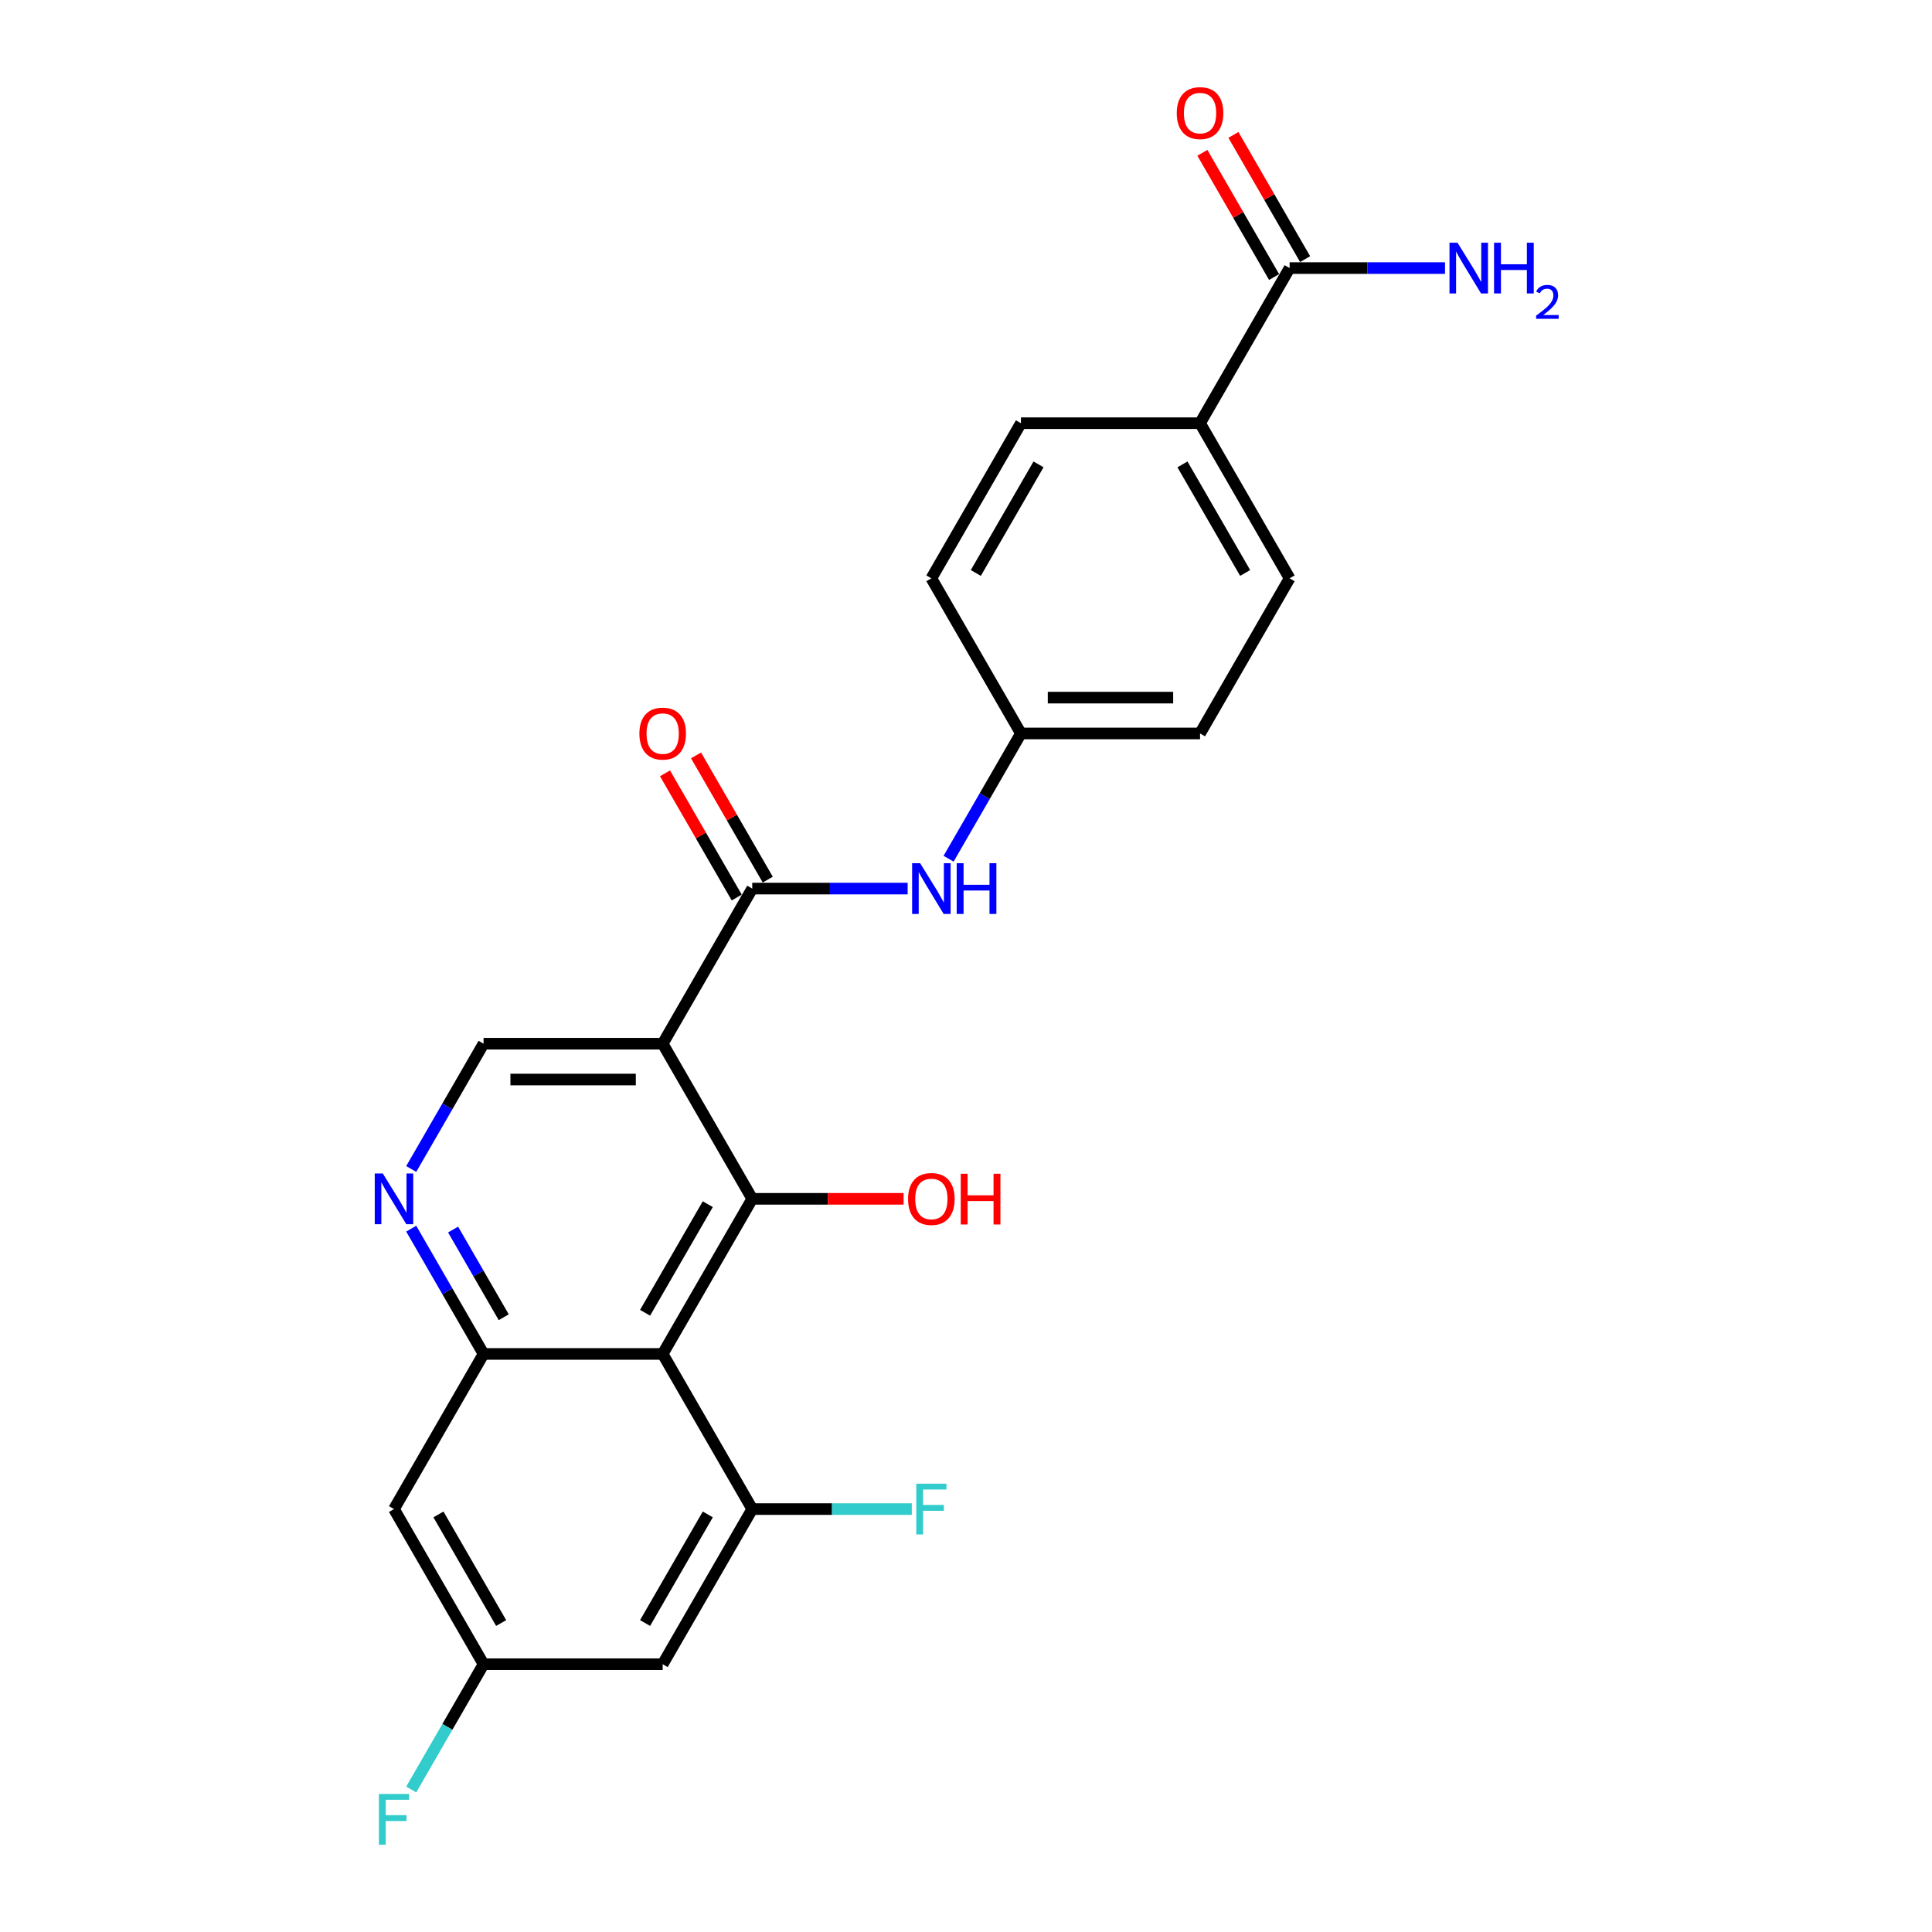 <?xml version='1.0' encoding='iso-8859-1'?>
<svg version='1.1' baseProfile='full'
              xmlns='http://www.w3.org/2000/svg'
                      xmlns:rdkit='http://www.rdkit.org/xml'
                      xmlns:xlink='http://www.w3.org/1999/xlink'
                  xml:space='preserve'
width='1000px' height='1000px' viewBox='0 0 1000 1000'>
<!-- END OF HEADER -->
<rect style='opacity:1.0;fill:#FFFFFF;stroke:none' width='1000' height='1000' x='0' y='0'> </rect>
<path class='bond-1' d='M 343.001,540.219 L 389.358,620.512' style='fill:none;fill-rule:evenodd;stroke:#000000;stroke-width:6px;stroke-linecap:butt;stroke-linejoin:miter;stroke-opacity:1' />
<path class='bond-2' d='M 343.001,540.219 L 389.358,459.926' style='fill:none;fill-rule:evenodd;stroke:#000000;stroke-width:6px;stroke-linecap:butt;stroke-linejoin:miter;stroke-opacity:1' />
<path class='bond-6' d='M 343.001,540.219 L 250.287,540.219' style='fill:none;fill-rule:evenodd;stroke:#000000;stroke-width:6px;stroke-linecap:butt;stroke-linejoin:miter;stroke-opacity:1' />
<path class='bond-6' d='M 329.094,558.762 L 264.194,558.762' style='fill:none;fill-rule:evenodd;stroke:#000000;stroke-width:6px;stroke-linecap:butt;stroke-linejoin:miter;stroke-opacity:1' />
<path class='bond-0' d='M 343.001,700.805 L 389.358,620.512' style='fill:none;fill-rule:evenodd;stroke:#000000;stroke-width:6px;stroke-linecap:butt;stroke-linejoin:miter;stroke-opacity:1' />
<path class='bond-0' d='M 333.896,679.489 L 366.346,623.284' style='fill:none;fill-rule:evenodd;stroke:#000000;stroke-width:6px;stroke-linecap:butt;stroke-linejoin:miter;stroke-opacity:1' />
<path class='bond-4' d='M 343.001,700.805 L 389.358,781.097' style='fill:none;fill-rule:evenodd;stroke:#000000;stroke-width:6px;stroke-linecap:butt;stroke-linejoin:miter;stroke-opacity:1' />
<path class='bond-24' d='M 343.001,700.805 L 250.287,700.805' style='fill:none;fill-rule:evenodd;stroke:#000000;stroke-width:6px;stroke-linecap:butt;stroke-linejoin:miter;stroke-opacity:1' />
<path class='bond-15' d='M 389.358,620.512 L 428.53,620.512' style='fill:none;fill-rule:evenodd;stroke:#000000;stroke-width:6px;stroke-linecap:butt;stroke-linejoin:miter;stroke-opacity:1' />
<path class='bond-15' d='M 428.53,620.512 L 467.701,620.512' style='fill:none;fill-rule:evenodd;stroke:#FF0000;stroke-width:6px;stroke-linecap:butt;stroke-linejoin:miter;stroke-opacity:1' />
<path class='bond-7' d='M 389.358,459.926 L 429.577,459.926' style='fill:none;fill-rule:evenodd;stroke:#000000;stroke-width:6px;stroke-linecap:butt;stroke-linejoin:miter;stroke-opacity:1' />
<path class='bond-7' d='M 429.577,459.926 L 469.797,459.926' style='fill:none;fill-rule:evenodd;stroke:#0000FF;stroke-width:6px;stroke-linecap:butt;stroke-linejoin:miter;stroke-opacity:1' />
<path class='bond-13' d='M 397.387,455.291 L 378.828,423.145' style='fill:none;fill-rule:evenodd;stroke:#000000;stroke-width:6px;stroke-linecap:butt;stroke-linejoin:miter;stroke-opacity:1' />
<path class='bond-13' d='M 378.828,423.145 L 360.269,391' style='fill:none;fill-rule:evenodd;stroke:#FF0000;stroke-width:6px;stroke-linecap:butt;stroke-linejoin:miter;stroke-opacity:1' />
<path class='bond-13' d='M 381.329,464.562 L 362.77,432.417' style='fill:none;fill-rule:evenodd;stroke:#000000;stroke-width:6px;stroke-linecap:butt;stroke-linejoin:miter;stroke-opacity:1' />
<path class='bond-13' d='M 362.77,432.417 L 344.211,400.272' style='fill:none;fill-rule:evenodd;stroke:#FF0000;stroke-width:6px;stroke-linecap:butt;stroke-linejoin:miter;stroke-opacity:1' />
<path class='bond-3' d='M 250.287,700.805 L 231.567,668.381' style='fill:none;fill-rule:evenodd;stroke:#000000;stroke-width:6px;stroke-linecap:butt;stroke-linejoin:miter;stroke-opacity:1' />
<path class='bond-3' d='M 231.567,668.381 L 212.848,635.958' style='fill:none;fill-rule:evenodd;stroke:#0000FF;stroke-width:6px;stroke-linecap:butt;stroke-linejoin:miter;stroke-opacity:1' />
<path class='bond-3' d='M 260.729,681.806 L 247.626,659.11' style='fill:none;fill-rule:evenodd;stroke:#000000;stroke-width:6px;stroke-linecap:butt;stroke-linejoin:miter;stroke-opacity:1' />
<path class='bond-3' d='M 247.626,659.11 L 234.522,636.414' style='fill:none;fill-rule:evenodd;stroke:#0000FF;stroke-width:6px;stroke-linecap:butt;stroke-linejoin:miter;stroke-opacity:1' />
<path class='bond-10' d='M 250.287,700.805 L 203.93,781.097' style='fill:none;fill-rule:evenodd;stroke:#000000;stroke-width:6px;stroke-linecap:butt;stroke-linejoin:miter;stroke-opacity:1' />
<path class='bond-9' d='M 389.358,781.097 L 343.001,861.39' style='fill:none;fill-rule:evenodd;stroke:#000000;stroke-width:6px;stroke-linecap:butt;stroke-linejoin:miter;stroke-opacity:1' />
<path class='bond-9' d='M 366.346,783.87 L 333.896,840.075' style='fill:none;fill-rule:evenodd;stroke:#000000;stroke-width:6px;stroke-linecap:butt;stroke-linejoin:miter;stroke-opacity:1' />
<path class='bond-16' d='M 389.358,781.097 L 430.653,781.097' style='fill:none;fill-rule:evenodd;stroke:#000000;stroke-width:6px;stroke-linecap:butt;stroke-linejoin:miter;stroke-opacity:1' />
<path class='bond-16' d='M 430.653,781.097 L 471.948,781.097' style='fill:none;fill-rule:evenodd;stroke:#33CCCC;stroke-width:6px;stroke-linecap:butt;stroke-linejoin:miter;stroke-opacity:1' />
<path class='bond-5' d='M 212.848,605.066 L 231.567,572.642' style='fill:none;fill-rule:evenodd;stroke:#0000FF;stroke-width:6px;stroke-linecap:butt;stroke-linejoin:miter;stroke-opacity:1' />
<path class='bond-5' d='M 231.567,572.642 L 250.287,540.219' style='fill:none;fill-rule:evenodd;stroke:#000000;stroke-width:6px;stroke-linecap:butt;stroke-linejoin:miter;stroke-opacity:1' />
<path class='bond-17' d='M 490.99,444.48 L 509.709,412.057' style='fill:none;fill-rule:evenodd;stroke:#0000FF;stroke-width:6px;stroke-linecap:butt;stroke-linejoin:miter;stroke-opacity:1' />
<path class='bond-17' d='M 509.709,412.057 L 528.429,379.634' style='fill:none;fill-rule:evenodd;stroke:#000000;stroke-width:6px;stroke-linecap:butt;stroke-linejoin:miter;stroke-opacity:1' />
<path class='bond-8' d='M 667.5,138.755 L 621.143,219.048' style='fill:none;fill-rule:evenodd;stroke:#000000;stroke-width:6px;stroke-linecap:butt;stroke-linejoin:miter;stroke-opacity:1' />
<path class='bond-14' d='M 675.529,134.12 L 656.97,101.974' style='fill:none;fill-rule:evenodd;stroke:#000000;stroke-width:6px;stroke-linecap:butt;stroke-linejoin:miter;stroke-opacity:1' />
<path class='bond-14' d='M 656.97,101.974 L 638.411,69.829' style='fill:none;fill-rule:evenodd;stroke:#FF0000;stroke-width:6px;stroke-linecap:butt;stroke-linejoin:miter;stroke-opacity:1' />
<path class='bond-14' d='M 659.471,143.391 L 640.912,111.246' style='fill:none;fill-rule:evenodd;stroke:#000000;stroke-width:6px;stroke-linecap:butt;stroke-linejoin:miter;stroke-opacity:1' />
<path class='bond-14' d='M 640.912,111.246 L 622.353,79.101' style='fill:none;fill-rule:evenodd;stroke:#FF0000;stroke-width:6px;stroke-linecap:butt;stroke-linejoin:miter;stroke-opacity:1' />
<path class='bond-20' d='M 667.5,138.755 L 707.72,138.755' style='fill:none;fill-rule:evenodd;stroke:#000000;stroke-width:6px;stroke-linecap:butt;stroke-linejoin:miter;stroke-opacity:1' />
<path class='bond-20' d='M 707.72,138.755 L 747.939,138.755' style='fill:none;fill-rule:evenodd;stroke:#0000FF;stroke-width:6px;stroke-linecap:butt;stroke-linejoin:miter;stroke-opacity:1' />
<path class='bond-25' d='M 343.001,861.39 L 250.287,861.39' style='fill:none;fill-rule:evenodd;stroke:#000000;stroke-width:6px;stroke-linecap:butt;stroke-linejoin:miter;stroke-opacity:1' />
<path class='bond-11' d='M 203.93,781.097 L 250.287,861.39' style='fill:none;fill-rule:evenodd;stroke:#000000;stroke-width:6px;stroke-linecap:butt;stroke-linejoin:miter;stroke-opacity:1' />
<path class='bond-11' d='M 226.942,783.87 L 259.392,840.075' style='fill:none;fill-rule:evenodd;stroke:#000000;stroke-width:6px;stroke-linecap:butt;stroke-linejoin:miter;stroke-opacity:1' />
<path class='bond-21' d='M 250.287,861.39 L 231.567,893.813' style='fill:none;fill-rule:evenodd;stroke:#000000;stroke-width:6px;stroke-linecap:butt;stroke-linejoin:miter;stroke-opacity:1' />
<path class='bond-21' d='M 231.567,893.813 L 212.848,926.237' style='fill:none;fill-rule:evenodd;stroke:#33CCCC;stroke-width:6px;stroke-linecap:butt;stroke-linejoin:miter;stroke-opacity:1' />
<path class='bond-12' d='M 621.143,219.048 L 667.5,299.341' style='fill:none;fill-rule:evenodd;stroke:#000000;stroke-width:6px;stroke-linecap:butt;stroke-linejoin:miter;stroke-opacity:1' />
<path class='bond-12' d='M 612.038,240.363 L 644.488,296.568' style='fill:none;fill-rule:evenodd;stroke:#000000;stroke-width:6px;stroke-linecap:butt;stroke-linejoin:miter;stroke-opacity:1' />
<path class='bond-26' d='M 621.143,219.048 L 528.429,219.048' style='fill:none;fill-rule:evenodd;stroke:#000000;stroke-width:6px;stroke-linecap:butt;stroke-linejoin:miter;stroke-opacity:1' />
<path class='bond-22' d='M 528.429,379.634 L 482.072,299.341' style='fill:none;fill-rule:evenodd;stroke:#000000;stroke-width:6px;stroke-linecap:butt;stroke-linejoin:miter;stroke-opacity:1' />
<path class='bond-23' d='M 528.429,379.634 L 621.143,379.634' style='fill:none;fill-rule:evenodd;stroke:#000000;stroke-width:6px;stroke-linecap:butt;stroke-linejoin:miter;stroke-opacity:1' />
<path class='bond-23' d='M 542.336,361.091 L 607.236,361.091' style='fill:none;fill-rule:evenodd;stroke:#000000;stroke-width:6px;stroke-linecap:butt;stroke-linejoin:miter;stroke-opacity:1' />
<path class='bond-18' d='M 528.429,219.048 L 482.072,299.341' style='fill:none;fill-rule:evenodd;stroke:#000000;stroke-width:6px;stroke-linecap:butt;stroke-linejoin:miter;stroke-opacity:1' />
<path class='bond-18' d='M 537.534,240.363 L 505.084,296.568' style='fill:none;fill-rule:evenodd;stroke:#000000;stroke-width:6px;stroke-linecap:butt;stroke-linejoin:miter;stroke-opacity:1' />
<path class='bond-19' d='M 667.5,299.341 L 621.143,379.634' style='fill:none;fill-rule:evenodd;stroke:#000000;stroke-width:6px;stroke-linecap:butt;stroke-linejoin:miter;stroke-opacity:1' />
<path  class='atom-6' d='M 198.126 607.383
L 206.73 621.291
Q 207.583 622.663, 208.955 625.148
Q 210.327 627.632, 210.401 627.781
L 210.401 607.383
L 213.887 607.383
L 213.887 633.64
L 210.29 633.64
L 201.056 618.435
Q 199.98 616.655, 198.83 614.615
Q 197.718 612.575, 197.384 611.945
L 197.384 633.64
L 193.972 633.64
L 193.972 607.383
L 198.126 607.383
' fill='#0000FF'/>
<path  class='atom-8' d='M 476.268 446.798
L 484.872 460.705
Q 485.725 462.077, 487.097 464.562
Q 488.469 467.047, 488.543 467.195
L 488.543 446.798
L 492.029 446.798
L 492.029 473.055
L 488.432 473.055
L 479.198 457.849
Q 478.122 456.069, 476.973 454.03
Q 475.86 451.99, 475.526 451.36
L 475.526 473.055
L 472.114 473.055
L 472.114 446.798
L 476.268 446.798
' fill='#0000FF'/>
<path  class='atom-8' d='M 495.182 446.798
L 498.742 446.798
L 498.742 457.961
L 512.167 457.961
L 512.167 446.798
L 515.727 446.798
L 515.727 473.055
L 512.167 473.055
L 512.167 460.928
L 498.742 460.928
L 498.742 473.055
L 495.182 473.055
L 495.182 446.798
' fill='#0000FF'/>
<path  class='atom-14' d='M 330.948 379.708
Q 330.948 373.403, 334.063 369.88
Q 337.178 366.357, 343.001 366.357
Q 348.823 366.357, 351.938 369.88
Q 355.054 373.403, 355.054 379.708
Q 355.054 386.086, 351.901 389.721
Q 348.749 393.318, 343.001 393.318
Q 337.215 393.318, 334.063 389.721
Q 330.948 386.124, 330.948 379.708
M 343.001 390.351
Q 347.006 390.351, 349.157 387.681
Q 351.345 384.974, 351.345 379.708
Q 351.345 374.553, 349.157 371.957
Q 347.006 369.324, 343.001 369.324
Q 338.996 369.324, 336.808 371.92
Q 334.657 374.516, 334.657 379.708
Q 334.657 385.011, 336.808 387.681
Q 338.996 390.351, 343.001 390.351
' fill='#FF0000'/>
<path  class='atom-15' d='M 609.09 58.537
Q 609.09 52.232, 612.205 48.709
Q 615.321 45.186, 621.143 45.186
Q 626.966 45.186, 630.081 48.709
Q 633.196 52.232, 633.196 58.537
Q 633.196 64.915, 630.044 68.55
Q 626.891 72.147, 621.143 72.147
Q 615.358 72.147, 612.205 68.55
Q 609.09 64.953, 609.09 58.537
M 621.143 69.18
Q 625.148 69.18, 627.299 66.51
Q 629.487 63.803, 629.487 58.537
Q 629.487 53.382, 627.299 50.786
Q 625.148 48.153, 621.143 48.153
Q 617.138 48.153, 614.95 50.749
Q 612.799 53.345, 612.799 58.537
Q 612.799 63.84, 614.95 66.51
Q 617.138 69.18, 621.143 69.18
' fill='#FF0000'/>
<path  class='atom-16' d='M 470.019 620.586
Q 470.019 614.281, 473.134 610.758
Q 476.25 607.235, 482.072 607.235
Q 487.894 607.235, 491.01 610.758
Q 494.125 614.281, 494.125 620.586
Q 494.125 626.965, 490.973 630.599
Q 487.82 634.196, 482.072 634.196
Q 476.287 634.196, 473.134 630.599
Q 470.019 627.002, 470.019 620.586
M 482.072 631.23
Q 486.077 631.23, 488.228 628.559
Q 490.416 625.852, 490.416 620.586
Q 490.416 615.431, 488.228 612.835
Q 486.077 610.202, 482.072 610.202
Q 478.067 610.202, 475.879 612.798
Q 473.728 615.394, 473.728 620.586
Q 473.728 625.889, 475.879 628.559
Q 478.067 631.23, 482.072 631.23
' fill='#FF0000'/>
<path  class='atom-16' d='M 497.277 607.532
L 500.837 607.532
L 500.837 618.695
L 514.262 618.695
L 514.262 607.532
L 517.823 607.532
L 517.823 633.788
L 514.262 633.788
L 514.262 621.661
L 500.837 621.661
L 500.837 633.788
L 497.277 633.788
L 497.277 607.532
' fill='#FF0000'/>
<path  class='atom-17' d='M 474.265 767.969
L 489.878 767.969
L 489.878 770.973
L 477.789 770.973
L 477.789 778.946
L 488.543 778.946
L 488.543 781.987
L 477.789 781.987
L 477.789 794.226
L 474.265 794.226
L 474.265 767.969
' fill='#33CCCC'/>
<path  class='atom-21' d='M 754.41 125.627
L 763.014 139.534
Q 763.867 140.906, 765.239 143.391
Q 766.612 145.876, 766.686 146.024
L 766.686 125.627
L 770.172 125.627
L 770.172 151.884
L 766.574 151.884
L 757.34 136.678
Q 756.265 134.898, 755.115 132.859
Q 754.002 130.819, 753.669 130.188
L 753.669 151.884
L 750.257 151.884
L 750.257 125.627
L 754.41 125.627
' fill='#0000FF'/>
<path  class='atom-21' d='M 773.324 125.627
L 776.884 125.627
L 776.884 136.79
L 790.309 136.79
L 790.309 125.627
L 793.869 125.627
L 793.869 151.884
L 790.309 151.884
L 790.309 139.757
L 776.884 139.757
L 776.884 151.884
L 773.324 151.884
L 773.324 125.627
' fill='#0000FF'/>
<path  class='atom-21' d='M 795.142 150.962
Q 795.779 149.322, 797.296 148.417
Q 798.814 147.487, 800.919 147.487
Q 803.538 147.487, 805.006 148.906
Q 806.475 150.326, 806.475 152.847
Q 806.475 155.417, 804.566 157.816
Q 802.681 160.214, 798.765 163.054
L 806.769 163.054
L 806.769 165.012
L 795.093 165.012
L 795.093 163.372
Q 798.324 161.071, 800.233 159.358
Q 802.167 157.644, 803.097 156.102
Q 804.027 154.56, 804.027 152.969
Q 804.027 151.305, 803.195 150.375
Q 802.363 149.445, 800.919 149.445
Q 799.524 149.445, 798.593 150.008
Q 797.663 150.571, 797.002 151.819
L 795.142 150.962
' fill='#0000FF'/>
<path  class='atom-22' d='M 196.123 928.555
L 211.736 928.555
L 211.736 931.558
L 199.646 931.558
L 199.646 939.532
L 210.401 939.532
L 210.401 942.573
L 199.646 942.573
L 199.646 954.811
L 196.123 954.811
L 196.123 928.555
' fill='#33CCCC'/>
</svg>
